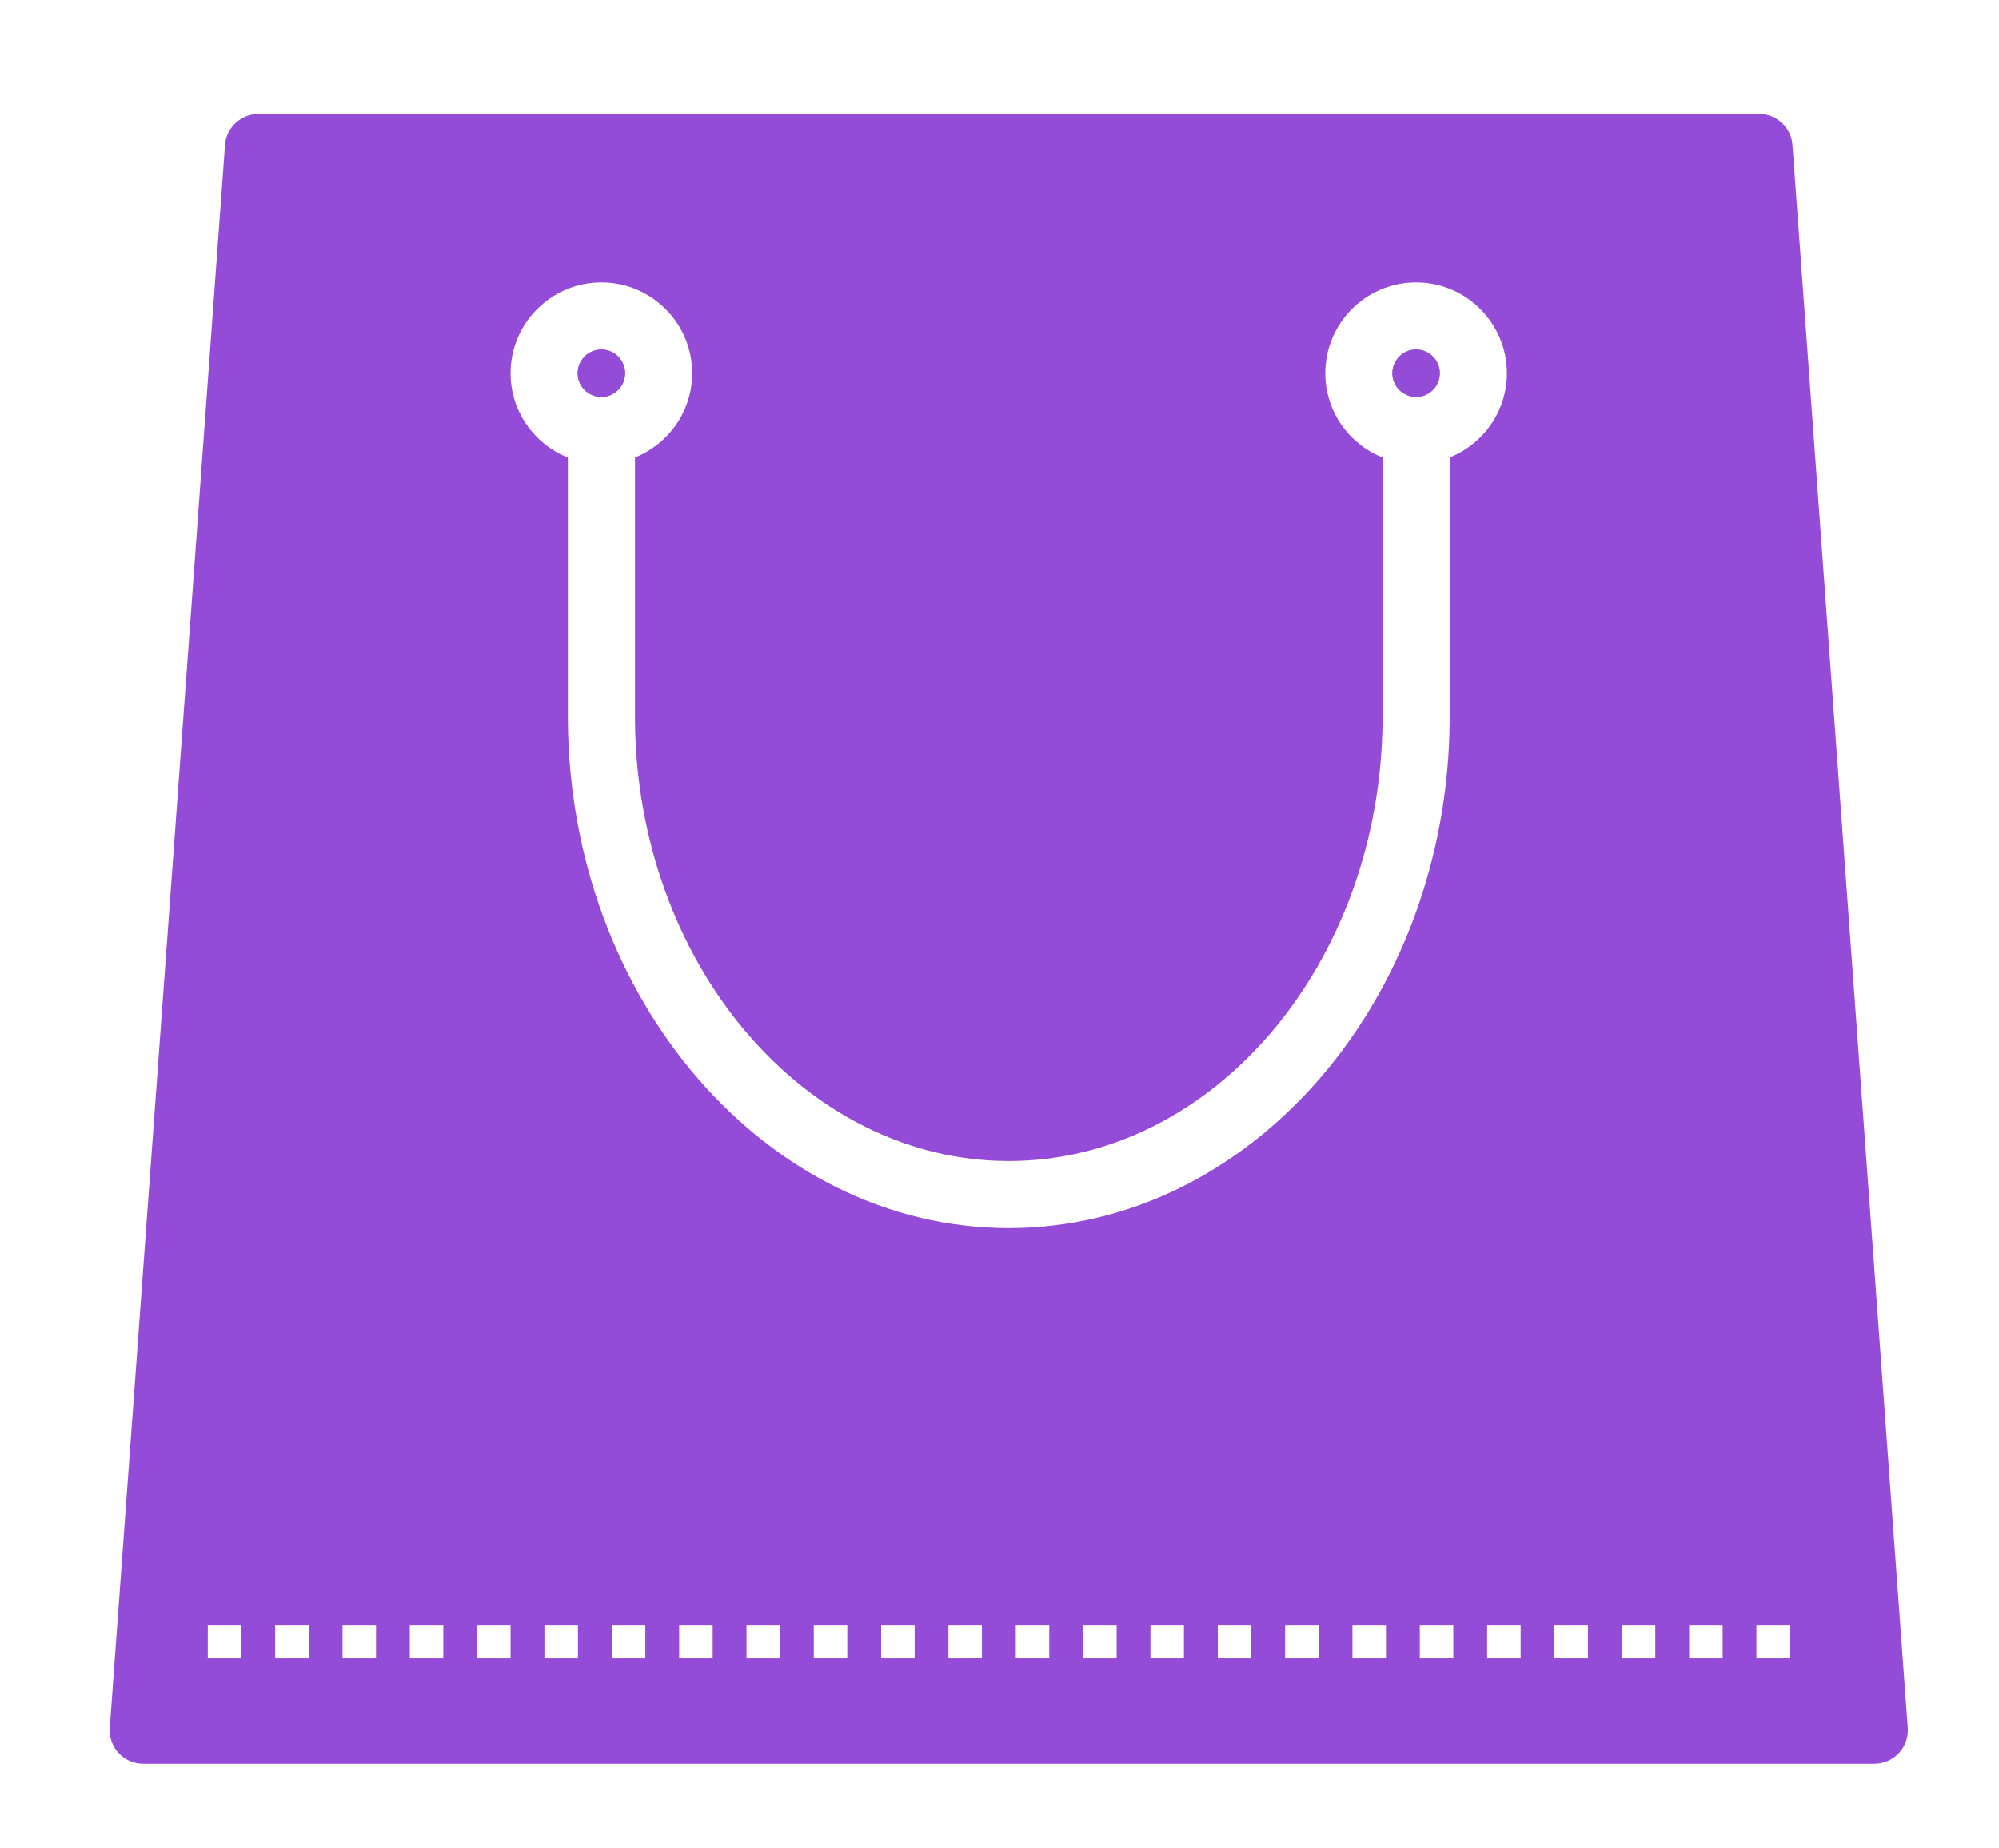 <?xml version="1.0" encoding="utf-8"?>
<!-- Generator: Adobe Illustrator 24.1.1, SVG Export Plug-In . SVG Version: 6.00 Build 0)  -->
<svg version="1.1" id="Capa_1" xmlns="http://www.w3.org/2000/svg" xmlns:xlink="http://www.w3.org/1999/xlink" x="0px" y="0px"
	 viewBox="0 0 238 220" style="enable-background:new 0 0 238 220;" xml:space="preserve">
<style type="text/css">
	.st0{fill:#944BD8;}
</style>
<g>
	<g>
		<path class="st0" d="M168.6,41.62c-1.55,0-2.82,1.26-2.82,2.82s1.26,2.82,2.82,2.82c1.56,0,2.82-1.27,2.82-2.82
			S170.16,41.62,168.6,41.62z"/>
		<path class="st0" d="M74.42,44.44c0-1.55-1.27-2.82-2.82-2.82c-1.56,0-2.82,1.26-2.82,2.82s1.26,2.82,2.82,2.82
			C73.15,47.26,74.42,45.99,74.42,44.44z"/>
		<path class="st0" d="M68.78,44.44c0-1.55,1.26-2.82,2.82-2.82c1.56,0,2.82,1.26,2.82,2.82s-1.27,2.82-2.82,2.82
			C70.04,47.26,68.78,45.99,68.78,44.44z"/>
		<path class="st0" d="M168.6,47.26c-1.55,0-2.82-1.27-2.82-2.82s1.26-2.82,2.82-2.82c1.56,0,2.82,1.26,2.82,2.82
			S170.16,47.26,168.6,47.26z"/>
	</g>
	<path class="st0" d="M213.41,17.26c-0.15-2.09-1.89-3.7-3.98-3.7H30.77c-2.09,0-3.83,1.62-3.98,3.7L13.07,205.71
		c-0.08,1.11,0.3,2.2,1.06,3.01c0.76,0.81,1.81,1.27,2.93,1.27h206.09c1.11,0,2.17-0.46,2.93-1.27c0.76-0.81,1.14-1.9,1.06-3.01
		L213.41,17.26z M28.73,197.45h-3.99v-3.99h3.99V197.45z M36.75,197.45h-3.99v-3.99h3.99V197.45z M44.77,197.45h-3.99v-3.99h3.99
		V197.45z M52.78,197.45h-3.99v-3.99h3.99V197.45z M60.8,197.45H56.8v-3.99h3.99V197.45z M68.81,197.45h-3.99v-3.99h3.99V197.45z
		 M76.83,197.45h-3.99v-3.99h3.99V197.45z M84.85,197.45h-3.99v-3.99h3.99V197.45z M92.87,197.45h-3.99v-3.99h3.99V197.45z
		 M100.88,197.45h-3.99v-3.99h3.99V197.45z M108.9,197.45h-3.99v-3.99h3.99V197.45z M116.91,197.45h-3.99v-3.99h3.99V197.45z
		 M124.93,197.45h-3.99v-3.99h3.99V197.45z M132.95,197.45h-3.99v-3.99h3.99V197.45z M140.96,197.45h-3.99v-3.99h3.99V197.45z
		 M148.98,197.45h-3.99v-3.99h3.99V197.45z M157,197.45H153v-3.99H157V197.45z M165.01,197.45h-3.99v-3.99h3.99V197.45z
		 M173.03,197.45h-3.99v-3.99h3.99V197.45z M172.6,54.46v31.17c-0.17,33.42-23.72,60.58-52.5,60.58
		c-28.76,0-52.31-27.17-52.49-60.56V54.47c-3.99-1.59-6.82-5.48-6.82-10.03c0-5.96,4.85-10.81,10.81-10.81s10.81,4.85,10.81,10.81
		c0,4.54-2.83,8.43-6.81,10.02v31.17c0.16,28.99,20.12,52.59,44.5,52.59c24.4,0,44.36-23.6,44.51-52.61V54.47
		c-3.99-1.59-6.82-5.48-6.82-10.03c0-5.96,4.85-10.81,10.81-10.81c5.96,0,10.81,4.85,10.81,10.81
		C179.41,48.99,176.58,52.87,172.6,54.46z M181.05,197.45h-3.99v-3.99h3.99V197.45z M189.06,197.45h-3.99v-3.99h3.99V197.45z
		 M197.08,197.45h-3.99v-3.99h3.99V197.45z M205.1,197.45h-3.99v-3.99h3.99V197.45z M213.11,197.45h-3.99v-3.99h3.99V197.45z"/>
</g>
</svg>
